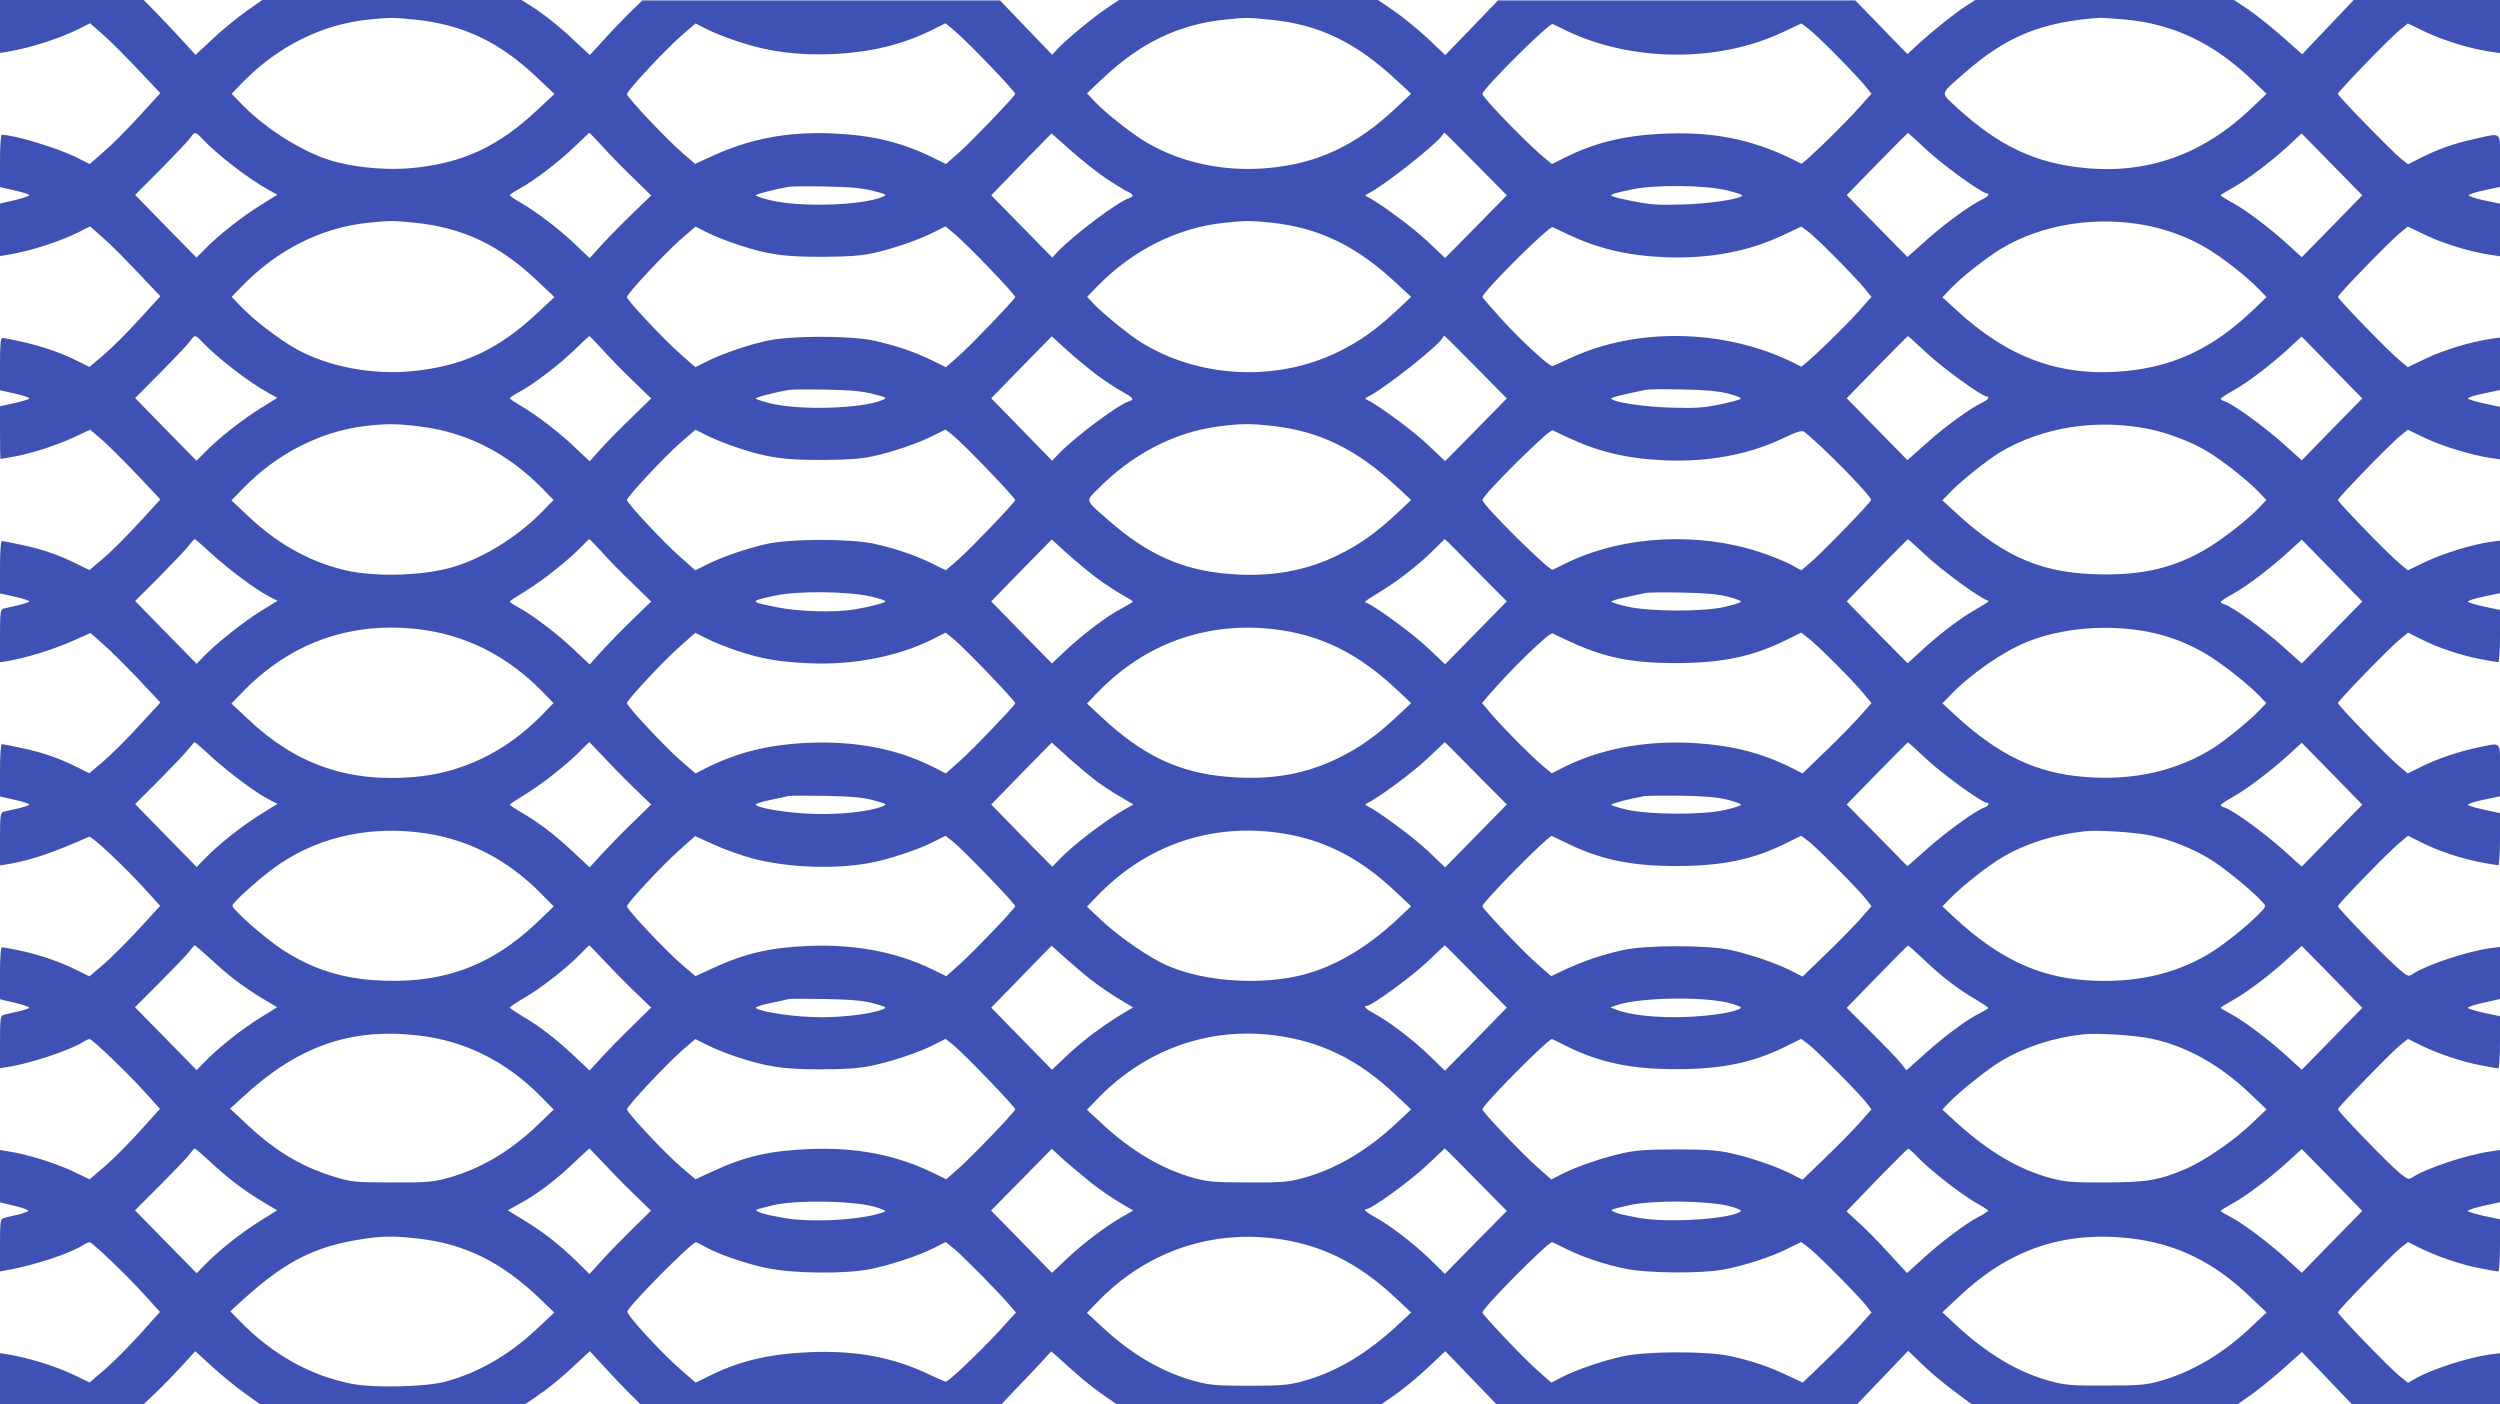 <?xml version="1.0" standalone="no"?>
<!DOCTYPE svg PUBLIC "-//W3C//DTD SVG 20010904//EN"
 "http://www.w3.org/TR/2001/REC-SVG-20010904/DTD/svg10.dtd">
<svg version="1.0" xmlns="http://www.w3.org/2000/svg"
 width="1280pt" height="719pt" viewBox="0 0 1280 719"
 preserveAspectRatio="xMidYMid meet">
<g transform="translate(0,719) scale(0.1,-0.1)"
fill="#3f51b5" stroke="none">
<path d="M0 7055 l0 -136 38 6 c120 20 271 69 370 119 l53 27 57 -50 c52 -45
124 -118 255 -257 l48 -51 -110 -120 c-60 -66 -142 -148 -181 -181 l-71 -62
-67 34 c-97 48 -320 116 -383 116 -5 0 -9 -58 -9 -134 l0 -134 75 -17 c41 -9
75 -20 75 -24 0 -4 -34 -16 -75 -26 l-75 -17 0 -135 0 -134 38 6 c120 20 271
69 370 119 l53 27 57 -50 c52 -45 124 -118 255 -257 l48 -51 -108 -118 c-59
-65 -141 -147 -181 -181 l-74 -63 -60 30 c-83 42 -182 76 -285 99 -49 11 -94
20 -100 20 -10 0 -13 -33 -13 -134 l0 -134 75 -17 c41 -9 75 -20 75 -24 0 -6
-36 -17 -122 -35 l-28 -6 0 -135 c0 -74 1 -135 3 -135 2 0 30 5 63 11 92 16
219 57 312 100 l84 39 57 -49 c51 -45 147 -142 259 -262 l43 -46 -108 -118
c-59 -65 -141 -147 -181 -181 l-74 -63 -59 29 c-89 45 -178 77 -283 99 -53 12
-100 21 -106 21 -6 0 -10 -50 -10 -134 l0 -134 75 -17 c41 -9 75 -20 75 -24 0
-4 -26 -13 -58 -20 -31 -7 -65 -15 -74 -17 -16 -5 -18 -20 -18 -140 l0 -135
37 6 c95 16 237 60 327 100 l99 44 56 -49 c51 -44 148 -141 259 -261 l43 -46
-113 -123 c-62 -68 -144 -149 -182 -181 l-69 -58 -58 29 c-89 45 -178 77 -283
99 -53 12 -100 21 -106 21 -6 0 -10 -50 -10 -134 l0 -134 75 -17 c41 -9 75
-20 75 -24 0 -4 -26 -13 -57 -20 -32 -7 -66 -15 -75 -17 -16 -5 -18 -20 -18
-140 l0 -135 38 6 c122 21 231 58 418 141 12 6 180 -151 287 -269 l77 -85
-107 -117 c-59 -64 -141 -146 -181 -181 l-74 -63 -67 33 c-84 42 -195 80 -293
100 -42 9 -82 16 -88 16 -6 0 -10 -47 -10 -133 l0 -133 75 -18 c41 -10 75 -21
75 -25 0 -4 -26 -13 -58 -20 -31 -7 -65 -15 -74 -17 -16 -5 -18 -20 -18 -139
l0 -134 38 6 c112 16 322 86 389 129 12 8 27 14 32 14 13 0 193 -172 284 -273
l76 -84 -105 -117 c-58 -64 -139 -145 -180 -180 l-75 -64 -93 44 c-87 41 -228
84 -323 99 l-43 7 0 -134 0 -134 75 -18 c41 -10 73 -21 70 -26 -3 -4 -29 -13
-57 -20 -29 -6 -61 -14 -70 -17 -16 -4 -18 -19 -18 -138 l0 -135 32 6 c142 25
327 86 395 130 12 8 27 14 32 14 13 0 193 -172 284 -273 l76 -84 -105 -117
c-58 -64 -139 -145 -180 -180 l-75 -64 -93 44 c-87 41 -228 84 -323 99 l-43 7
0 -131 0 -131 368 0 367 0 61 58 c33 31 92 92 132 135 l72 79 87 -80 c49 -44
123 -105 167 -136 l78 -56 678 0 678 0 53 36 c73 50 131 97 211 173 l68 63 67
-73 c37 -41 95 -102 129 -136 l63 -63 924 0 924 0 74 78 c41 42 98 103 128
135 l53 58 27 -23 c125 -114 172 -153 235 -197 l74 -51 677 0 677 0 74 51 c41
29 115 90 164 136 l90 85 131 -136 131 -136 923 0 923 0 131 137 131 137 68
-66 c37 -37 110 -98 162 -137 l95 -71 680 0 681 0 70 49 c39 28 113 88 165
134 l95 85 128 -134 128 -134 379 0 379 0 0 131 0 131 -52 -7 c-115 -16 -303
-77 -386 -126 l-33 -19 -46 37 c-52 43 -313 312 -313 324 0 10 275 293 320
329 l39 31 58 -29 c84 -43 219 -89 313 -106 45 -9 86 -16 91 -16 5 0 9 60 9
134 l0 133 -80 17 c-44 10 -82 21 -85 25 -2 5 34 17 80 27 l85 19 0 133 0 134
-47 -7 c-122 -17 -329 -86 -398 -131 -23 -15 -26 -14 -71 22 -53 43 -314 313
-314 325 0 10 275 293 320 329 l39 31 58 -29 c84 -43 219 -89 313 -106 45 -9
86 -16 91 -16 5 0 9 60 9 133 l0 134 -80 17 c-43 9 -82 21 -84 25 -3 5 33 17
79 27 l85 19 0 133 0 134 -52 -7 c-116 -16 -323 -85 -394 -131 -23 -16 -26
-15 -73 26 -58 48 -311 309 -311 320 0 11 253 272 310 320 l49 41 68 -34 c87
-44 201 -82 304 -102 45 -8 85 -15 90 -15 5 0 9 60 9 133 l0 134 -80 17 c-43
9 -82 21 -84 25 -3 5 33 17 79 26 l85 18 0 134 c0 152 10 141 -108 117 -101
-21 -206 -56 -294 -99 l-70 -35 -49 41 c-56 47 -309 308 -309 319 0 11 253
272 310 320 l49 41 68 -34 c87 -44 201 -82 304 -102 45 -8 85 -15 90 -15 5 0
9 60 9 133 l0 134 -80 17 c-43 9 -82 21 -84 25 -3 5 33 17 79 26 l85 18 0 135
0 134 -47 -6 c-96 -14 -239 -58 -331 -101 l-94 -45 -49 41 c-55 46 -309 308
-309 319 0 11 262 281 313 323 l45 37 93 -45 c91 -42 233 -85 332 -100 l47 -7
0 134 0 135 -80 17 c-43 9 -82 21 -84 25 -3 5 33 17 79 26 l85 18 0 135 0 134
-47 -7 c-103 -15 -238 -56 -329 -99 l-96 -46 -49 41 c-55 46 -309 308 -309
319 0 11 262 281 313 323 l45 37 96 -46 c91 -43 226 -84 329 -99 l47 -7 0 134
0 135 -80 17 c-44 9 -80 21 -80 26 0 5 36 17 80 26 l80 17 0 134 c0 154 12
143 -124 113 -110 -24 -190 -52 -279 -97 l-68 -34 -39 31 c-45 36 -320 319
-320 329 0 12 261 281 313 324 l45 37 96 -46 c91 -43 226 -84 329 -99 l47 -7
0 136 0 136 -374 0 -375 0 -132 -139 -132 -139 -101 90 c-56 49 -134 112 -174
139 l-74 49 -662 0 -662 0 -49 -31 c-53 -34 -156 -116 -245 -196 l-54 -50
-134 138 -133 137 -914 0 -915 0 -135 -140 -135 -140 -91 86 c-50 47 -128 110
-173 141 l-81 55 -663 0 -663 0 -62 -42 c-68 -45 -205 -158 -251 -207 l-29
-31 -134 139 -133 139 -916 0 -915 0 -68 -66 c-37 -37 -98 -100 -134 -141
l-67 -73 -73 68 c-77 74 -165 144 -234 187 l-43 27 -664 0 -663 0 -87 -61
c-47 -34 -124 -97 -170 -141 l-85 -79 -48 53 c-26 29 -86 92 -132 141 l-85 87
-368 0 -368 0 0 -135z m2121 35 c249 -25 436 -114 630 -298 l88 -83 -90 -84
c-199 -186 -378 -269 -634 -295 -122 -12 -269 -1 -392 30 -153 39 -351 160
-483 294 l-54 56 59 61 c179 182 402 293 635 318 121 12 127 12 241 1z m4384
-1 c251 -25 437 -115 650 -314 l70 -65 -80 -75 c-201 -189 -399 -282 -648
-305 -227 -22 -454 27 -632 134 -74 45 -198 142 -255 201 l-45 47 85 80 c190
179 384 272 616 297 114 12 120 12 239 0z m4377 1 c251 -24 454 -122 656 -316
l67 -64 -70 -67 c-250 -242 -536 -345 -862 -313 -255 25 -440 113 -658 313
-81 75 -85 61 43 173 215 189 397 263 697 283 11 0 68 -4 127 -9z m-7096 -115
c151 -50 297 -69 474 -62 201 9 365 49 523 129 l58 29 49 -41 c67 -56 311
-311 308 -321 -6 -16 -227 -247 -291 -303 l-64 -56 -60 30 c-166 82 -316 118
-523 127 -232 9 -420 -27 -618 -118 l-83 -38 -67 58 c-78 67 -282 283 -282
299 0 17 193 224 275 296 l76 66 61 -31 c34 -17 107 -46 164 -64z m4238 56
c335 -159 776 -161 1103 -6 l96 45 36 -27 c43 -32 237 -228 288 -290 l35 -43
-60 -67 c-80 -91 -291 -295 -300 -291 -223 118 -430 164 -687 154 -207 -7
-362 -43 -519 -121 l-70 -35 -30 25 c-82 64 -326 315 -326 334 0 25 344 367
360 358 3 -2 36 -18 74 -36z m-6988 -552 c77 -82 239 -206 337 -260 l47 -26
-82 -51 c-93 -57 -221 -157 -287 -226 l-45 -45 -157 160 -157 161 135 136 c75
76 142 147 150 160 20 29 24 28 59 -9z m2046 -36 c34 -38 104 -110 157 -161
l95 -93 -90 -87 c-50 -48 -121 -120 -158 -160 l-67 -74 -73 70 c-83 79 -193
163 -278 213 -32 18 -58 36 -58 40 0 3 22 18 50 33 74 40 201 137 283 216 39
38 73 70 75 70 1 0 30 -30 64 -67z m2583 -168 c44 -29 92 -59 108 -66 32 -14
34 -25 7 -34 -57 -18 -281 -187 -364 -273 l-28 -31 -157 160 -156 159 154 159
155 158 100 -89 c56 -49 137 -114 181 -143z m1892 75 l158 -160 -158 -161
-158 -160 -90 85 c-72 69 -253 203 -312 230 -9 4 -8 8 2 12 77 35 372 267 389
307 2 4 5 7 8 7 2 0 74 -72 161 -160z m2306 74 c80 -76 285 -224 309 -224 18
0 7 -17 -19 -29 -59 -27 -192 -123 -287 -208 l-100 -89 -155 158 -156 159 155
159 c85 87 157 159 158 159 2 1 45 -38 95 -85z m2077 -393 l-155 -158 -70 64
c-93 85 -212 175 -285 215 -33 18 -60 35 -60 38 0 3 27 19 59 37 74 41 196
133 286 215 l69 65 156 -159 155 -158 -155 -159z m-7470 182 c73 -19 74 -20
46 -32 -109 -44 -423 -53 -573 -16 -40 10 -73 21 -73 25 0 6 96 31 170 44 14
2 99 3 190 1 123 -2 184 -8 240 -22z m4378 1 c39 -10 72 -21 72 -24 0 -18
-165 -43 -305 -47 -126 -4 -167 -1 -255 17 -145 30 -145 30 -10 59 123 27 384
24 498 -5z m-6727 -164 c249 -25 436 -114 630 -298 l88 -83 -88 -82 c-200
-187 -380 -271 -637 -297 -208 -21 -433 22 -599 114 -86 49 -207 141 -275 210
l-54 56 59 61 c179 182 402 293 635 318 121 12 127 12 241 1z m4388 0 c245
-26 437 -119 646 -315 l70 -65 -70 -66 c-108 -101 -191 -160 -300 -214 -319
-158 -722 -137 -1020 52 -57 36 -182 138 -230 187 l-39 41 54 56 c181 184 408
298 646 323 114 12 131 12 243 1z m4490 -16 c104 -22 204 -59 291 -110 83 -48
213 -149 275 -214 l40 -41 -70 -67 c-202 -193 -401 -288 -654 -312 -329 -31
-598 66 -866 314 l-70 64 45 47 c57 59 181 156 255 201 210 127 492 171 754
118z m-7215 -99 c151 -49 229 -60 426 -60 131 1 196 5 260 19 101 22 233 67
313 108 l58 29 49 -41 c67 -56 311 -311 308 -321 -6 -16 -227 -247 -291 -303
l-64 -56 -71 35 c-88 43 -191 78 -302 102 -121 25 -420 25 -540 -1 -101 -22
-233 -67 -312 -107 l-58 -29 -77 68 c-90 80 -273 275 -273 291 0 17 193 223
277 297 l74 64 61 -31 c34 -17 107 -46 162 -64z m4241 56 c160 -75 308 -110
500 -118 222 -9 427 29 602 112 l96 45 36 -27 c43 -32 237 -228 288 -290 l35
-43 -61 -69 c-78 -88 -291 -293 -300 -288 -358 193 -830 209 -1187 41 -43 -21
-82 -38 -86 -38 -17 -2 -157 128 -254 233 -57 63 -104 117 -104 120 0 26 344
368 360 358 3 -2 37 -18 75 -36z m-6989 -552 c77 -82 239 -206 337 -260 l47
-26 -82 -51 c-93 -57 -221 -157 -287 -226 l-45 -45 -157 160 -157 161 135 136
c75 76 142 147 150 160 20 29 24 28 59 -9z m2046 -36 c34 -38 104 -110 157
-161 l95 -92 -95 -93 c-53 -50 -124 -123 -158 -160 l-62 -69 -75 71 c-80 77
-199 168 -282 216 -28 17 -52 33 -52 36 0 3 22 18 50 33 74 40 201 137 283
216 39 38 73 70 75 70 1 0 30 -30 64 -67z m2533 -132 c39 -29 96 -67 127 -84
63 -35 68 -42 38 -52 -57 -18 -276 -182 -359 -268 l-34 -36 -156 160 -156 160
155 159 155 158 80 -73 c44 -39 112 -96 150 -124z m1942 39 l158 -160 -158
-161 -158 -160 -90 85 c-72 69 -253 203 -312 230 -9 4 -8 8 2 12 77 35 372
267 389 307 2 4 5 7 8 7 2 0 74 -72 161 -160z m2306 74 c80 -76 285 -224 309
-224 18 0 7 -17 -19 -29 -59 -27 -192 -123 -287 -208 l-100 -89 -155 158 -156
159 155 159 c85 87 157 159 158 159 2 1 45 -38 95 -85z m2077 -392 l-155 -159
-100 90 c-98 87 -253 199 -294 212 -12 3 -21 9 -21 13 0 4 27 22 60 40 73 40
192 130 285 215 l69 64 156 -159 155 -158 -155 -158z m-7470 181 c73 -19 74
-20 46 -32 -109 -44 -423 -53 -573 -16 -40 10 -73 21 -73 25 0 6 96 31 170 44
14 2 99 3 190 1 123 -2 184 -8 240 -22z m4378 2 c42 -11 69 -22 64 -27 -5 -5
-54 -18 -108 -29 -82 -17 -125 -20 -249 -16 -141 4 -305 29 -305 47 0 4 35 14
78 23 42 9 86 19 97 21 11 3 94 4 185 2 119 -2 185 -8 238 -21z m-6687 -170
c233 -31 438 -136 614 -314 l59 -61 -59 -61 c-134 -136 -320 -248 -480 -289
-162 -41 -401 -44 -547 -5 -176 46 -332 135 -478 273 l-85 80 60 62 c173 178
398 292 626 319 111 13 173 12 290 -4z m4356 4 c241 -27 431 -120 638 -314
l70 -65 -70 -66 c-107 -100 -190 -160 -300 -214 -169 -84 -355 -117 -568 -98
-232 19 -413 100 -609 272 -125 109 -121 98 -57 162 171 175 388 289 607 319
124 17 171 17 289 4z m4477 -14 c96 -18 219 -64 302 -113 77 -45 208 -148 269
-211 l39 -41 -39 -41 c-63 -65 -193 -166 -275 -213 -155 -90 -307 -128 -515
-127 -310 1 -508 83 -760 315 l-70 64 40 42 c57 59 190 165 258 206 216 127
486 170 751 119z m-7210 -100 c151 -49 229 -60 426 -60 131 1 196 5 260 19
101 22 233 67 313 108 l58 29 38 -30 c56 -45 322 -322 319 -332 -6 -16 -226
-246 -291 -303 l-64 -56 -71 35 c-88 43 -191 78 -302 102 -120 25 -419 25
-540 -1 -101 -22 -233 -67 -312 -107 l-58 -29 -78 69 c-86 76 -272 275 -272
291 0 16 195 225 277 296 l74 64 61 -31 c34 -17 107 -46 162 -64z m4241 56
c160 -75 308 -110 500 -118 221 -9 428 29 604 113 78 37 97 42 110 32 91 -71
341 -326 341 -348 0 -11 -254 -273 -309 -319 l-48 -41 -55 30 c-30 16 -102 45
-160 64 -314 103 -692 83 -974 -50 -43 -21 -81 -39 -84 -41 -16 -9 -360 332
-360 357 0 25 344 366 360 357 3 -2 37 -18 75 -36z m-6940 -598 c92 -83 225
-182 293 -217 l43 -22 -86 -53 c-86 -53 -231 -168 -294 -234 l-34 -36 -158
161 -157 161 124 124 c68 69 136 140 150 159 15 19 28 34 31 34 2 0 42 -34 88
-77z m1997 10 c34 -38 104 -110 157 -160 l95 -93 -95 -92 c-53 -51 -124 -124
-158 -161 l-62 -69 -75 71 c-83 80 -209 176 -284 218 -28 15 -50 30 -50 33 0
3 35 26 78 52 87 53 215 154 282 222 24 25 46 46 47 46 2 0 31 -30 65 -67z
m2533 -132 c39 -29 96 -67 127 -84 32 -18 58 -34 58 -37 0 -3 -25 -18 -55 -34
-74 -38 -196 -130 -286 -214 l-73 -69 -156 159 -155 159 155 159 155 158 80
-73 c44 -39 112 -96 150 -124z m1942 39 l158 -159 -158 -161 -158 -161 -90 85
c-75 71 -268 213 -312 229 -15 5 -17 4 77 62 90 55 199 141 271 214 28 27 51
50 52 51 2 0 74 -72 160 -160z m2306 74 c77 -72 267 -212 310 -227 15 -5 15
-5 -70 -55 -77 -45 -181 -125 -277 -214 l-59 -54 -156 158 -156 159 155 159
c85 87 157 159 158 159 2 1 45 -38 95 -85z m2077 -392 l-155 -159 -100 90
c-98 87 -253 199 -294 212 -12 3 -21 9 -21 13 0 4 27 22 60 40 73 40 192 130
285 215 l70 64 155 -158 155 -159 -155 -158z m-7477 183 c43 -10 74 -21 70
-25 -10 -9 -80 -27 -157 -40 -101 -17 -287 -12 -399 11 -141 28 -142 31 -11
59 117 26 379 23 497 -5z m4384 0 c40 -10 70 -22 67 -26 -2 -4 -39 -16 -82
-26 -111 -26 -385 -25 -499 1 -46 10 -83 22 -83 26 0 4 35 14 78 23 42 9 86
19 97 21 11 3 94 4 185 2 118 -2 185 -8 237 -21z m-6710 -166 c242 -27 457
-134 638 -318 l59 -61 -59 -61 c-187 -190 -413 -299 -665 -318 -333 -26 -597
67 -840 297 l-85 80 60 62 c242 248 547 358 892 319z m4380 0 c241 -27 434
-121 638 -313 l70 -66 -70 -66 c-108 -101 -191 -160 -300 -214 -169 -84 -348
-115 -560 -98 -255 19 -444 108 -660 311 l-70 65 55 57 c242 250 555 362 897
324z m4477 -13 c103 -20 190 -52 285 -105 80 -44 233 -163 295 -230 l30 -31
-40 -41 c-47 -49 -172 -151 -229 -187 -188 -119 -410 -170 -660 -150 -248 19
-442 111 -665 317 l-65 60 40 41 c103 108 269 223 392 273 178 72 410 92 617
53z m-7223 -97 c130 -43 215 -58 374 -65 225 -10 455 35 634 125 l62 32 39
-31 c53 -42 321 -321 318 -331 -6 -16 -211 -230 -281 -293 l-74 -66 -69 35
c-183 91 -390 131 -629 122 -204 -8 -367 -48 -527 -128 l-57 -29 -74 64 c-82
71 -277 280 -277 296 0 16 186 215 272 291 l78 69 60 -30 c33 -17 101 -44 151
-61z m4254 52 c185 -87 323 -116 555 -116 239 0 398 34 573 122 l69 34 36 -28
c45 -33 235 -223 286 -287 l38 -46 -61 -69 c-34 -38 -113 -119 -177 -180
l-115 -111 -57 29 c-159 80 -322 119 -527 128 -236 9 -447 -32 -630 -121 l-70
-35 -45 37 c-54 44 -203 194 -266 268 l-46 54 25 30 c113 133 321 336 336 327
3 -1 38 -18 76 -36z m-6940 -598 c92 -83 225 -182 293 -217 l43 -22 -83 -51
c-93 -57 -220 -157 -287 -227 l-44 -45 -158 161 -157 161 124 124 c68 69 136
140 150 159 15 19 28 34 31 34 2 0 42 -34 88 -77z m2002 5 c37 -40 107 -112
157 -160 l90 -87 -95 -93 c-53 -51 -124 -124 -158 -161 l-62 -68 -79 74 c-93
88 -180 155 -267 205 -34 21 -63 39 -63 42 0 3 35 26 78 52 87 53 215 154 282
222 24 25 46 46 47 46 2 0 33 -33 70 -72z m2529 -129 c32 -23 87 -60 123 -80
l64 -38 -32 -18 c-105 -58 -272 -185 -350 -266 l-33 -35 -157 159 -156 160
155 159 155 158 86 -78 c48 -43 113 -97 145 -121z m1941 41 l158 -159 -158
-161 -158 -161 -89 85 c-74 70 -257 205 -311 230 -10 4 -11 8 -2 12 58 27 235
158 308 227 50 47 91 86 92 87 2 0 74 -72 160 -160z m2306 74 c80 -76 285
-224 309 -224 17 0 7 -19 -13 -25 -41 -13 -196 -125 -293 -212 l-100 -88 -155
158 -156 158 155 159 c85 87 157 159 158 159 2 1 45 -38 95 -85z m2077 -392
l-155 -159 -100 90 c-98 87 -253 199 -294 212 -12 3 -21 9 -21 13 0 4 26 21
58 39 72 40 197 134 287 216 l70 64 155 -158 155 -159 -155 -158z m-7465 180
c67 -19 69 -20 42 -31 -68 -27 -220 -43 -356 -38 -130 4 -291 31 -291 48 0 4
33 15 73 23 39 8 81 17 92 20 11 3 99 3 195 1 134 -3 191 -8 245 -23z m4372 3
c40 -10 70 -22 67 -26 -2 -4 -39 -16 -82 -26 -111 -26 -385 -25 -499 1 -46 10
-83 22 -83 26 0 6 95 31 170 44 14 2 99 3 190 2 119 -2 185 -8 237 -21z
m-6710 -166 c244 -27 458 -134 638 -319 l60 -61 -83 -80 c-244 -232 -500 -322
-844 -297 -174 13 -321 63 -464 157 -92 61 -254 204 -254 224 0 15 126 129
210 191 205 151 462 216 737 185z m4378 1 c241 -27 437 -122 630 -305 l80 -75
-70 -66 c-156 -146 -319 -242 -484 -285 -217 -55 -503 -36 -694 47 -92 40
-241 143 -332 227 l-80 75 55 57 c241 249 556 363 895 325z m4488 -16 c104
-20 224 -68 319 -127 69 -43 217 -164 262 -216 20 -22 20 -22 -25 -67 -57 -58
-181 -157 -250 -198 -181 -107 -384 -151 -627 -135 -247 17 -449 112 -672 318
l-65 60 40 41 c60 62 191 166 266 210 122 72 262 116 424 134 67 7 242 -4 328
-20z m-7155 -118 c186 -50 434 -58 618 -22 93 19 238 67 314 106 l61 31 38
-30 c55 -44 323 -322 319 -331 -6 -17 -210 -230 -280 -293 l-73 -65 -70 34
c-182 89 -394 130 -630 121 -204 -8 -331 -38 -502 -117 l-82 -38 -73 62 c-79
68 -278 279 -278 296 0 16 186 215 271 290 l78 69 98 -44 c54 -25 140 -55 191
-69z m4168 80 c176 -87 333 -120 564 -120 240 0 399 33 573 121 l69 34 36 -27
c43 -32 263 -254 299 -301 l25 -33 -61 -69 c-34 -38 -113 -119 -177 -180
l-115 -111 -57 29 c-79 40 -211 85 -312 107 -119 26 -428 26 -548 0 -103 -22
-194 -53 -294 -98 l-76 -36 -76 67 c-73 64 -276 279 -276 291 0 21 335 360
355 360 0 0 33 -16 71 -34z m-6942 -592 c93 -87 173 -148 268 -205 l77 -46
-82 -51 c-92 -56 -219 -156 -286 -226 l-44 -45 -158 161 -158 161 126 126 c69
69 137 140 151 158 13 18 27 33 29 33 3 0 37 -30 77 -66z m2013 -6 c37 -40
107 -112 157 -160 l90 -87 -95 -93 c-53 -51 -124 -124 -158 -161 l-62 -68 -79
74 c-93 88 -180 155 -267 205 -34 21 -63 40 -63 43 0 4 35 27 78 52 85 50 213
150 282 221 24 25 46 46 47 46 2 0 33 -33 70 -72z m2501 -106 c37 -29 100 -72
140 -96 l73 -44 -63 -38 c-94 -57 -194 -132 -278 -211 l-74 -70 -156 159 -155
159 155 159 154 158 68 -61 c38 -34 99 -86 136 -115z m1969 18 l158 -159 -158
-162 -159 -161 -76 74 c-85 83 -212 179 -285 218 -43 23 -60 40 -39 40 25 0
229 149 307 223 50 47 91 86 92 87 2 0 74 -72 160 -160z m2292 88 c88 -85 179
-155 268 -206 34 -21 63 -39 63 -43 0 -3 -19 -14 -42 -26 -66 -32 -174 -112
-280 -206 l-97 -87 -30 38 c-16 20 -85 92 -153 159 l-123 123 155 159 c85 88
157 160 159 160 2 1 38 -32 80 -71z m2091 -407 l-155 -158 -70 64 c-91 84
-226 186 -292 221 -29 15 -53 29 -53 32 0 3 27 20 60 38 73 40 192 130 285
215 l70 64 155 -158 155 -159 -155 -159z m-7465 181 c65 -18 68 -20 44 -30
-66 -26 -232 -45 -362 -39 -126 4 -287 32 -287 48 0 4 33 15 73 23 39 8 81 17
92 20 11 3 99 3 195 1 134 -3 191 -8 245 -23z m4373 4 c41 -10 70 -22 65 -27
-20 -20 -148 -41 -283 -46 -145 -5 -284 9 -356 38 l-29 11 25 9 c106 41 435
49 578 15z m-6711 -167 c244 -27 458 -134 638 -319 l60 -61 -83 -80 c-144
-137 -294 -225 -465 -272 -73 -19 -105 -22 -282 -21 -189 0 -205 2 -290 28
-172 52 -305 132 -454 272 l-83 78 64 58 c280 260 551 356 895 317z m4383 1
c240 -30 434 -124 625 -305 l80 -75 -70 -66 c-155 -146 -316 -240 -485 -286
-75 -20 -107 -23 -280 -22 -169 0 -206 3 -275 22 -163 45 -321 138 -470 276
l-80 74 55 57 c242 250 564 366 900 325z m4500 -19 c179 -40 344 -132 500
-280 l85 -81 -80 -76 c-89 -85 -238 -187 -332 -228 -135 -58 -201 -70 -413
-70 -173 -1 -204 2 -280 22 -167 45 -321 137 -490 291 l-65 60 30 32 c56 59
204 177 273 218 123 72 268 119 417 135 77 8 268 -4 355 -23z m-7252 -91 c158
-52 240 -65 432 -65 130 0 197 5 260 18 109 23 243 68 320 107 l61 31 38 -30
c55 -44 323 -322 319 -331 -6 -17 -210 -230 -280 -293 l-73 -65 -70 34 c-185
90 -387 130 -625 121 -209 -8 -336 -37 -507 -117 l-82 -38 -73 62 c-80 68
-278 279 -278 296 0 16 197 226 278 298 l72 62 60 -30 c33 -17 100 -44 148
-60z m4250 55 c170 -85 335 -120 567 -119 235 0 396 34 568 121 l69 34 36 -27
c43 -32 262 -253 299 -301 l25 -33 -61 -69 c-34 -38 -113 -119 -177 -180
l-115 -111 -57 29 c-79 40 -211 85 -312 107 -66 15 -127 19 -275 19 -148 0
-209 -4 -275 -19 -101 -22 -233 -67 -311 -106 l-56 -29 -77 68 c-73 64 -276
278 -276 291 0 22 335 360 356 360 2 0 34 -16 72 -35z m-6944 -591 c93 -87
173 -148 268 -205 l77 -46 -82 -51 c-92 -56 -219 -156 -286 -226 l-44 -45
-158 161 -158 161 126 126 c69 69 137 140 151 158 13 18 27 33 29 33 3 0 37
-30 77 -66z m2013 -6 c37 -40 107 -112 157 -160 l89 -87 -95 -93 c-52 -51
-123 -124 -157 -162 l-63 -69 -66 65 c-90 88 -169 149 -269 210 l-83 51 73 41
c91 52 172 114 268 205 41 39 75 70 77 71 1 0 32 -33 69 -72z m2506 -109 c40
-31 103 -74 140 -96 l69 -41 -64 -37 c-86 -51 -189 -128 -278 -212 l-74 -70
-156 160 -156 159 156 158 155 158 68 -62 c38 -33 101 -86 140 -117z m1964 21
l158 -160 -159 -161 -158 -161 -77 75 c-84 82 -211 178 -284 217 -43 23 -60
40 -39 40 25 0 229 149 307 223 50 47 91 86 92 87 2 0 74 -72 160 -160z m2273
104 c65 -66 226 -190 299 -229 28 -16 51 -31 51 -34 0 -3 -24 -18 -53 -33 -67
-36 -186 -125 -285 -215 l-78 -71 -90 98 c-49 54 -119 126 -155 158 l-65 60
155 161 c86 88 158 160 161 160 3 1 30 -24 60 -55z m2110 -422 l-155 -159 -70
64 c-91 84 -226 186 -292 221 -29 15 -53 29 -53 32 0 3 27 20 60 38 73 40 192
130 285 215 l70 64 155 -158 155 -159 -155 -158z m-7465 180 c41 -11 64 -22
55 -26 -101 -41 -371 -58 -516 -32 -95 16 -151 33 -141 42 3 3 45 14 93 25
120 26 402 21 509 -9z m4373 4 c41 -10 70 -22 65 -27 -39 -39 -367 -62 -519
-35 -95 16 -151 33 -141 42 3 3 45 14 93 24 117 26 390 23 502 -4z m-6711
-167 c241 -27 427 -118 625 -306 l76 -73 -84 -79 c-144 -137 -305 -230 -474
-275 -99 -27 -360 -33 -474 -12 -215 41 -409 149 -579 323 l-48 49 78 71 c224
201 381 274 658 307 63 7 129 6 222 -5z m4381 1 c237 -27 434 -123 627 -305
l80 -75 -65 -61 c-161 -150 -319 -244 -490 -291 -75 -20 -108 -23 -275 -23
-166 0 -201 3 -275 23 -167 45 -324 136 -475 276 l-80 74 55 57 c241 249 560
364 898 325z m4387 0 c236 -27 427 -119 615 -299 l85 -81 -79 -74 c-142 -136
-307 -233 -471 -278 -69 -19 -106 -22 -275 -22 -173 -1 -204 2 -280 22 -168
45 -326 140 -490 292 l-65 61 85 80 c256 242 535 337 875 299z m-7294 -44 c68
-38 200 -84 312 -108 137 -29 408 -32 537 -5 109 23 243 68 321 107 l61 31 42
-34 c45 -37 233 -227 286 -290 l32 -37 -98 -107 c-99 -106 -249 -249 -262
-247 -4 0 -41 16 -83 36 -187 89 -373 124 -609 115 -209 -8 -366 -45 -521
-123 l-67 -33 -73 63 c-95 81 -281 283 -277 301 7 30 329 355 352 355 2 0 23
-11 47 -24z m4407 -10 c86 -43 200 -81 310 -103 108 -22 381 -24 492 -4 102
18 251 66 333 108 l69 34 36 -27 c43 -32 262 -253 299 -301 l25 -33 -72 -80
c-39 -43 -119 -124 -176 -179 l-104 -100 -83 39 c-98 46 -177 72 -289 97 -119
26 -428 25 -548 -1 -101 -22 -233 -67 -311 -106 l-56 -29 -74 65 c-72 64 -279
282 -279 294 0 23 334 360 357 360 2 0 34 -15 71 -34z"/>
</g>
</svg>

